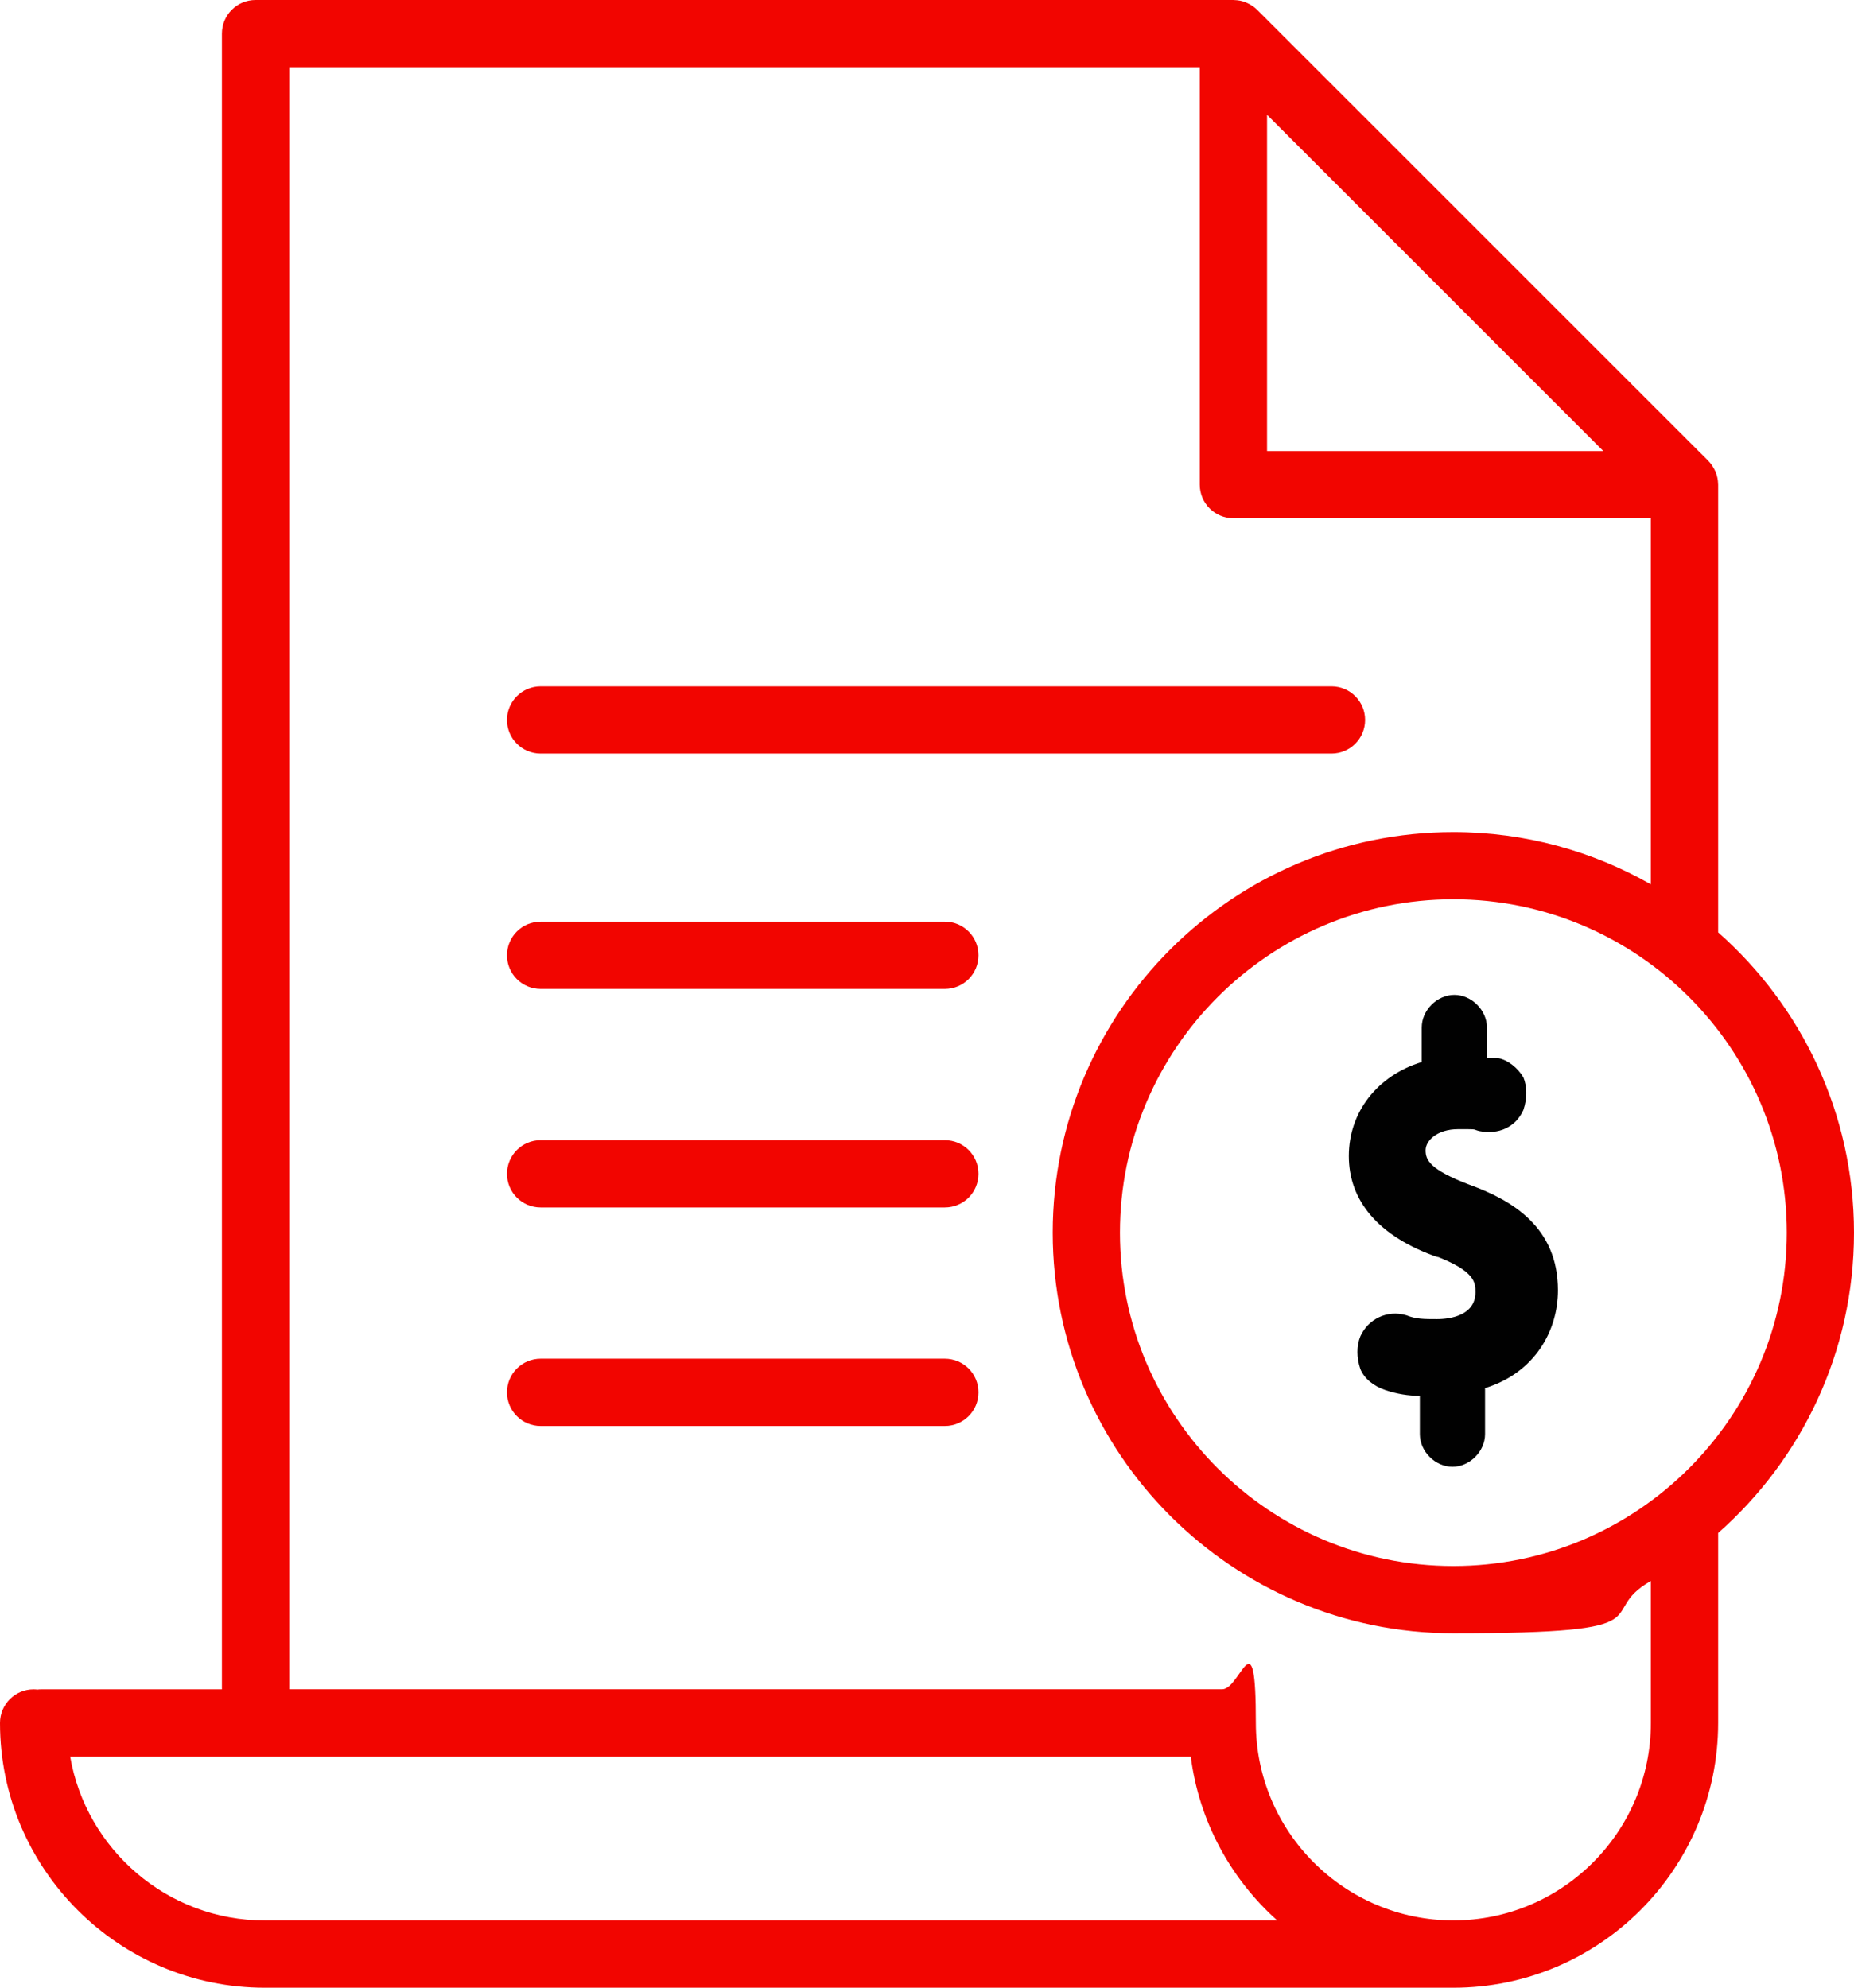 <?xml version="1.0" encoding="UTF-8"?>
<svg id="Layer_1" xmlns="http://www.w3.org/2000/svg" version="1.1" viewBox="0 0 3031.1 3250">
  <!-- Generator: Adobe Illustrator 29.3.1, SVG Export Plug-In . SVG Version: 2.1.0 Build 151)  -->
  <defs>
    <style>
      .st0 {
        fill: #010101;
      }

      .st1, .st2 {
        fill: #f20500;
      }

      .st2 {
        display: none;
      }
    </style>
  </defs>
  <g>
    <path class="st1" d="M883.9,1232.2h1292.9c30.4,0,55-24.6,55-55s-24.6-55-55-55H883.9c-30.4,0-55,24.6-55,55s24.6,55,55,55Z"/>
    <path class="st1" d="M1544.7,1507h-660.8c-30.4,0-55,24.6-55,55s24.6,55,55,55h660.8c30.4,0,55-24.6,55-55s-24.6-55-55-55Z"/>
    <path class="st1" d="M1544.7,1864.3h-660.8c-30.4,0-55,24.6-55,55s24.6,55,55,55h660.8c30.4,0,55-24.6,55-55s-24.6-55-55-55Z"/>
    <path class="st1" d="M1544.7,2221.6h-660.8c-30.4,0-55,24.6-55,55s24.6,55,55,55h660.8c30.4,0,55-24.6,55-55s-24.6-55-55-55Z"/>
    <path class="st1" d="M3031.1,2015.5c0-195.3-86.1-370.9-222.1-491v-732.1c0-.4,0-.7-.1-1.1-.1-6.5-1.4-12.9-3.8-19-.3-.8-.7-1.6-1.1-2.4-1-2.2-2.2-4.4-3.5-6.5-.5-.8-.9-1.5-1.4-2.3-1.9-2.7-3.9-5.3-6.2-7.6L2055.4,16.1c-2.4-2.4-4.9-4.4-7.6-6.2-.8-.5-1.5-1-2.3-1.5-2.1-1.3-4.2-2.4-6.4-3.4-.8-.4-1.6-.8-2.5-1.1-3-1.2-6-2.2-9.2-2.8,0,0,0,0,0,0-3.2-.6-6.4-.9-9.6-1-.4,0-.7-.1-1.1-.1H417.8c-30.4,0-55,24.6-55,55v2707.2H67.4c-2.1,0-4.2.1-6.2.4-2-.2-4.1-.4-6.2-.4-30.4,0-55,24.6-55,55,0,238.7,194.2,432.9,432.9,432.9h1943.2c238.7,0,432.9-194.2,432.9-432.9v-310.6c136.1-120.1,222.1-295.6,222.1-491ZM2921.2,2015.5c0,300.6-244.5,545.1-545.1,545.1s-545.1-244.5-545.1-545.1,244.5-545.1,545.1-545.1,545.1,244.5,545.1,545.1ZM2071.5,187.7l84.1,84.1,465.7,465.7h-549.8V187.7ZM432.9,3140.1c-159.3,0-292-116-318.2-268h1832.1c13.5,106,65.4,200.1,141.4,268H432.9ZM2699,2817.1c0,178.1-144.9,322.9-322.9,322.9s-322.9-144.9-322.9-322.9-24.6-55-55-55H472.8V109.9h1488.7v682.5c0,30.4,24.6,55,55,55h682.5v598.6c-95.4-54.3-205.6-85.5-322.9-85.5-361.2,0-655,293.8-655,655s293.8,655,655,655,227.6-31.2,322.9-85.5v232.1Z"/>
    <path class="st2" d="M2399.3,1970.8c-33.8-14.2-56.7-27.5-68.7-39.9-12-12.4-17.9-28.8-17.9-49.5s5.6-40,16.9-53.2c11.3-13.1,29.5-19.7,54.8-19.7s42.5,7.9,55.8,23.5c13.3,15.7,19.9,38.2,19.9,67.4h114.8l.8-2c.8-49.6-12.5-90-39.9-121-27.4-31-65.2-49.8-113.5-56.6v-87.4h-64v86.2c-50.2,5.1-89.9,22.1-119.2,50.9-29.3,28.9-43.9,65.9-43.9,111.3s14.6,87.2,43.9,114.3c29.3,27.1,74.2,50.9,134.8,71.2,32.2,12.3,54.6,25.2,67.3,38.4,12.6,13.3,18.9,31,18.9,53s-6.6,39.9-19.7,52.7c-13.2,12.9-32.9,19.3-59.2,19.3s-48.6-7.3-65.4-22c-16.7-14.6-25.1-39.1-25.1-73.5h-114.3l-1.2,2.4c-1.1,57.4,15,101,48.1,130.6,33.2,29.7,75.5,46.8,127.1,51.3v79.3h64v-79.3c50.5-5.1,90.2-21.7,119.4-49.7,29.1-28,43.7-65.4,43.7-112.1s-14.8-87.3-44.3-115.3c-29.5-28.1-74.1-51.8-133.7-71.1Z"/>
  </g>
  <path class="st0" d="M2346.3,2053.4c65.9,25.1,65.9,43.9,65.9,59.6,0,37.6-40.8,43.9-62.7,43.9s-34.5,0-50.2-6.3c-31.4-9.4-62.7,6.3-75.3,34.5-6.3,15.7-6.3,34.5,0,53.3,6.3,15.7,22,28.2,40.8,34.5,18.8,6.3,37.6,9.4,56.5,9.4v62.7c0,28.2,25.1,53.3,53.3,53.3s53.3-25.1,53.3-53.3v-75.3c81.5-25.1,119.2-94.1,119.2-159.9,0-103.5-75.3-147.4-144.3-172.5-65.9-25.1-72.1-40.8-72.1-56.5s18.8-34.5,53.3-34.5,22,0,34.5,3.1c31.4,6.3,59.6-6.3,72.1-34.5,6.3-18.8,6.3-37.6,0-53.3-9.4-15.7-25.1-28.2-40.8-31.4h-18.8v-50.2c0-28.2-25.1-53.3-53.3-53.3s-53.3,25.1-53.3,53.3v56.5c-72.1,22-119.2,81.5-119.2,153.7s47,131.7,147.4,166.2l-6.3-3.1h0Z"/>
</svg>